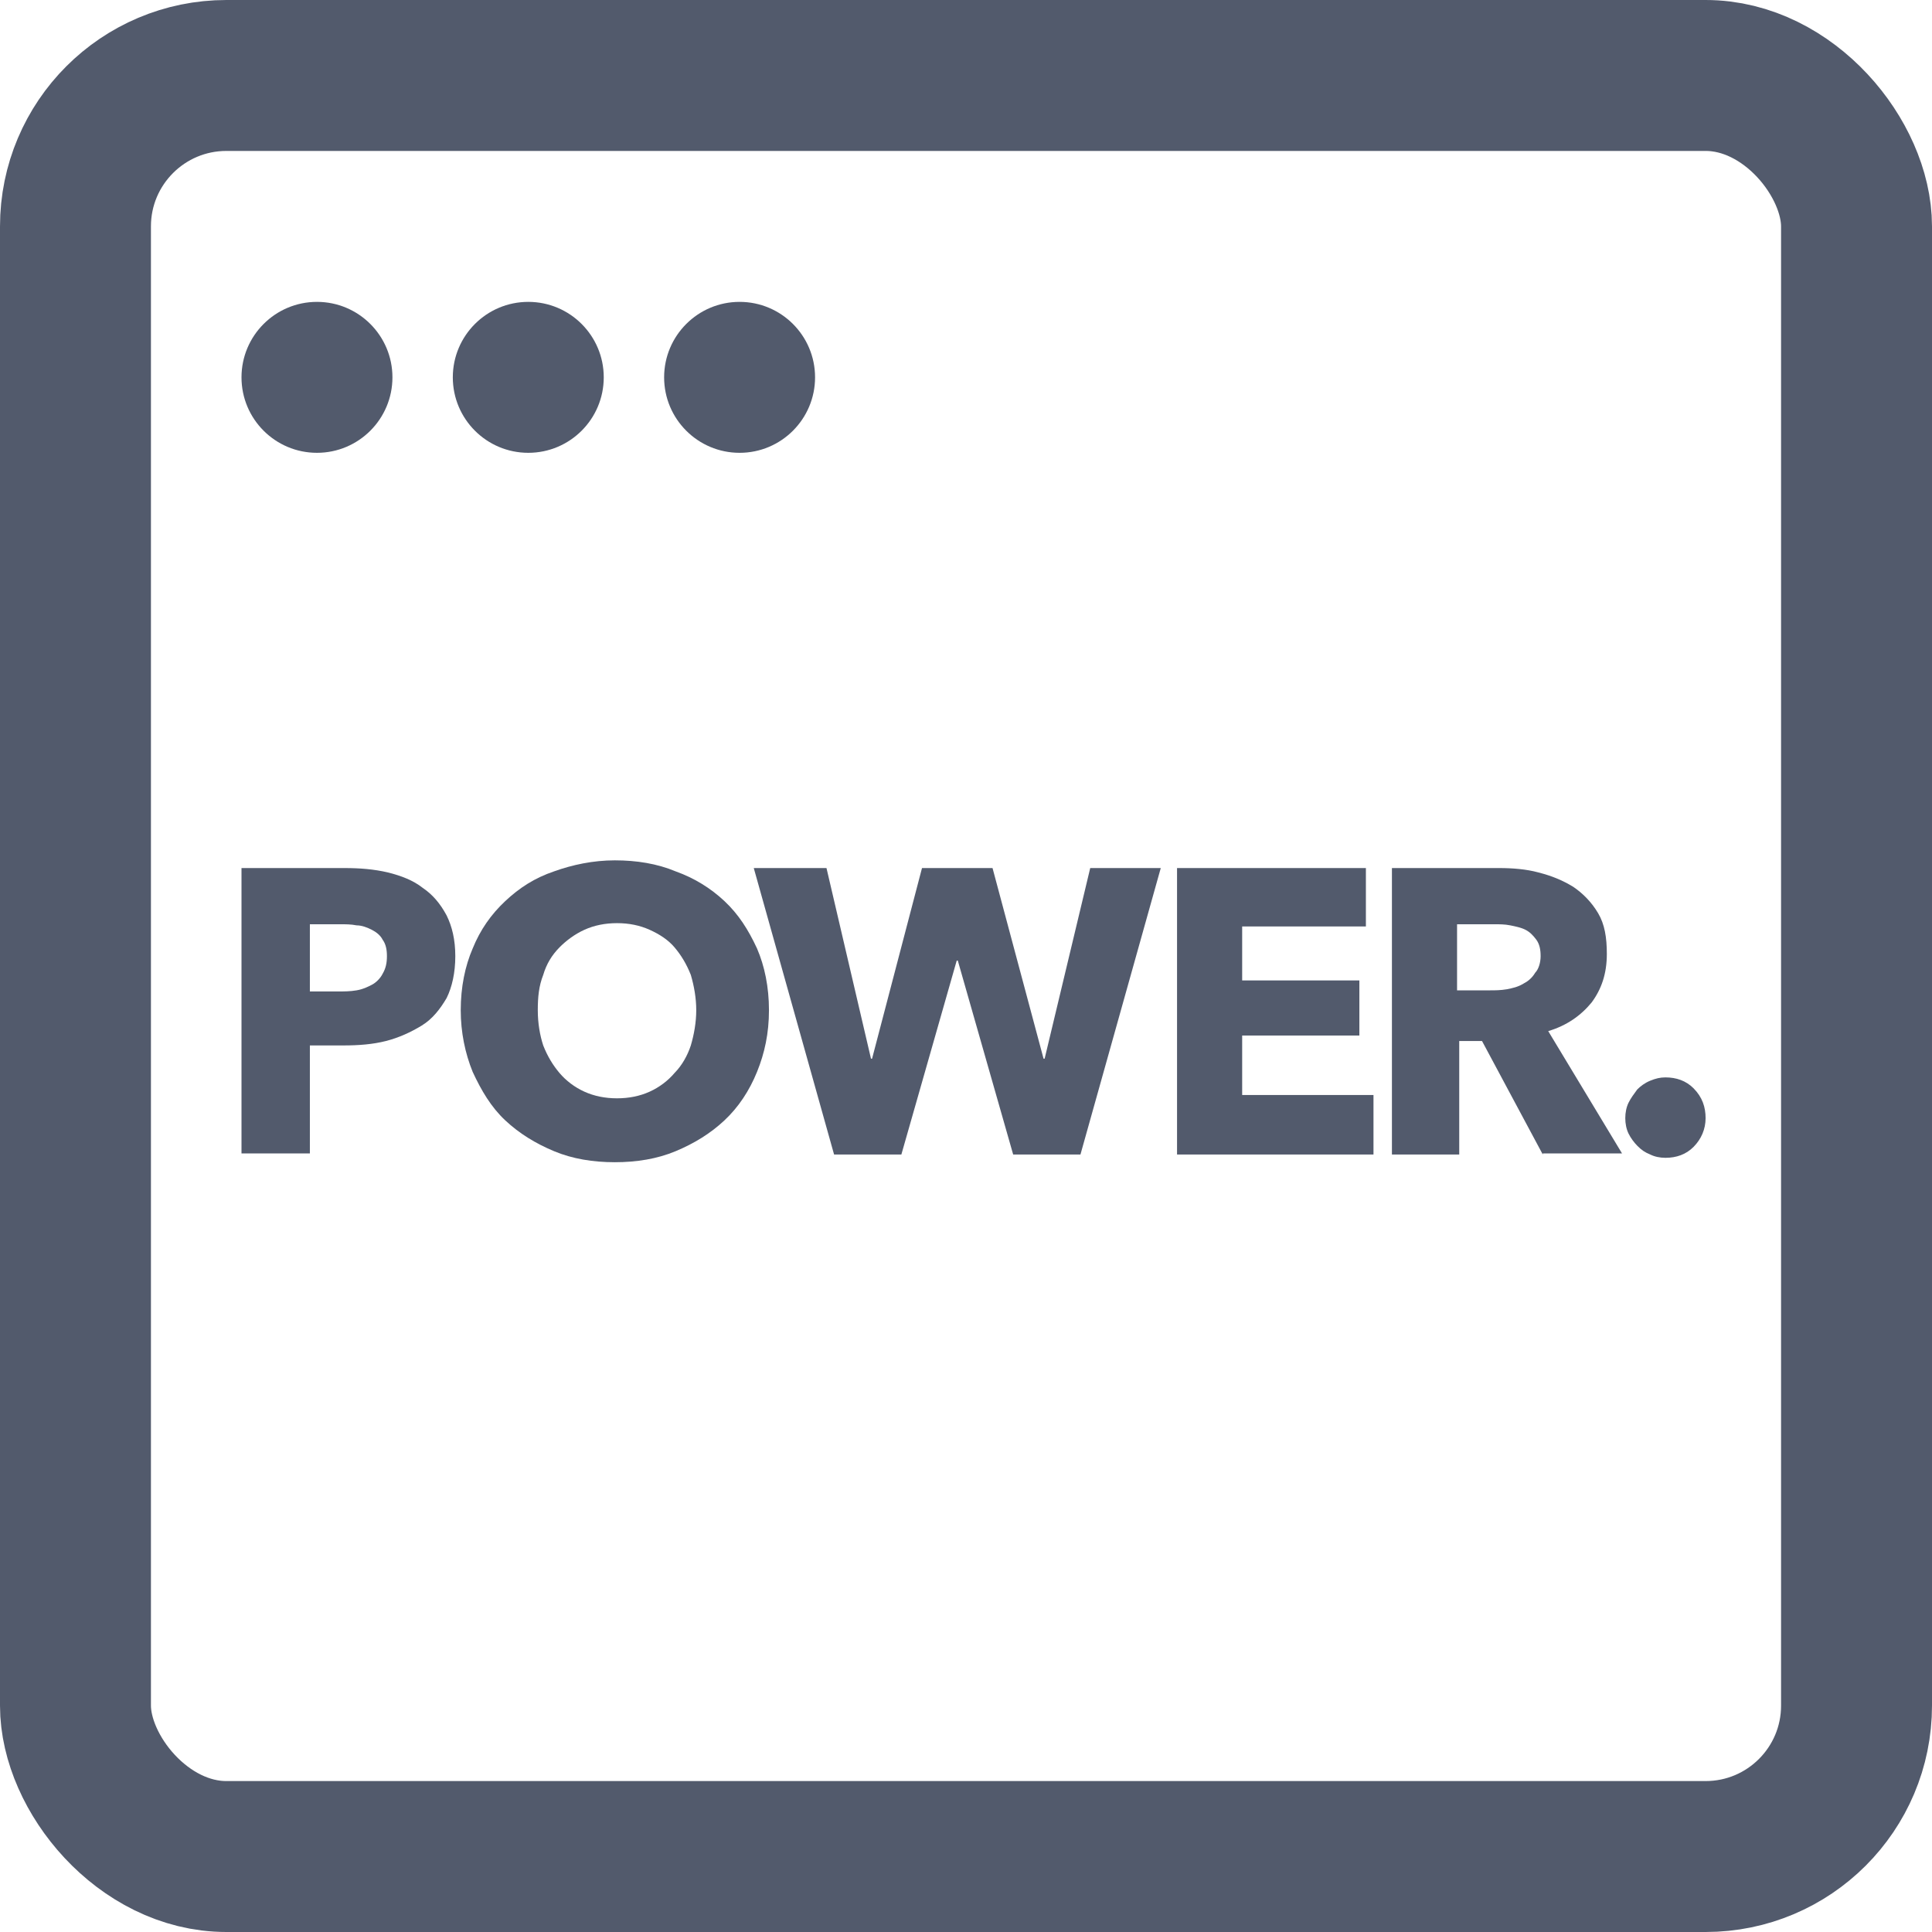 <?xml version="1.0" encoding="UTF-8"?>
<svg width="128px" height="128px" viewBox="0 0 128 128" version="1.1" xmlns="http://www.w3.org/2000/svg" xmlns:xlink="http://www.w3.org/1999/xlink">
    <title>maka-icon_theme</title>
    <g id="Page-3" stroke="none" stroke-width="1" fill="none" fill-rule="evenodd">
        <g id="Sketch!!03" transform="translate(-1295, -452)">
            <g id="theme" transform="translate(1295, 452)">
                <rect id="Rectangle" stroke="#525A6C" stroke-width="10" x="5" y="5" width="118" height="118" rx="10"></rect>
                <circle id="Oval" fill="#525A6C" cx="21" cy="25" r="5"></circle>
                <circle id="Oval-Copy-13" fill="#525A6C" cx="35" cy="25" r="5"></circle>
                <circle id="Oval-Copy-14" fill="#525A6C" cx="49" cy="25" r="5"></circle>
                <g id="pwr-img_logo_power-dark" transform="translate(16, 57)" fill="#525A6C" fill-rule="nonzero">
                    <path d="M14.165,6.35 C14.165,7.445 13.95,8.394 13.59,9.124 C13.159,9.854 12.655,10.511 11.936,10.949 C11.217,11.387 10.426,11.752 9.563,11.971 C8.701,12.19 7.766,12.263 6.759,12.263 L4.53,12.263 L4.53,19.416 L0,19.416 L0,0.511 L6.831,0.511 C7.838,0.511 8.772,0.584 9.707,0.803 C10.57,1.022 11.361,1.314 12.008,1.825 C12.655,2.263 13.159,2.847 13.59,3.65 C13.95,4.38 14.165,5.255 14.165,6.35 Z M9.635,6.35 C9.635,5.912 9.563,5.547 9.348,5.255 C9.204,4.964 8.916,4.745 8.629,4.599 C8.341,4.453 7.981,4.307 7.622,4.307 C7.262,4.234 6.903,4.234 6.471,4.234 L4.53,4.234 L4.53,8.686 L6.4,8.686 C6.831,8.686 7.191,8.686 7.622,8.613 C8.053,8.54 8.341,8.394 8.629,8.248 C8.916,8.102 9.204,7.81 9.348,7.518 C9.563,7.153 9.635,6.788 9.635,6.35 Z" id="Shape"></path>
                    <path d="M34.946,9.927 C34.946,11.46 34.658,12.774 34.155,14.015 C33.652,15.255 32.933,16.35 31.998,17.226 C31.063,18.102 29.984,18.759 28.762,19.27 C27.54,19.781 26.173,20 24.735,20 C23.297,20 21.931,19.781 20.709,19.27 C19.486,18.759 18.408,18.102 17.473,17.226 C16.538,16.35 15.891,15.255 15.316,14.015 C14.812,12.774 14.525,11.387 14.525,9.927 C14.525,8.394 14.812,7.007 15.316,5.839 C15.819,4.599 16.538,3.577 17.473,2.701 C18.408,1.825 19.414,1.168 20.709,0.73 C21.931,0.292 23.297,0 24.735,0 C26.173,0 27.54,0.219 28.762,0.73 C29.984,1.168 31.063,1.825 31.998,2.701 C32.933,3.577 33.58,4.599 34.155,5.839 C34.658,7.007 34.946,8.394 34.946,9.927 Z M30.128,9.927 C30.128,9.124 29.984,8.321 29.769,7.591 C29.481,6.861 29.122,6.277 28.69,5.766 C28.259,5.255 27.683,4.891 27.036,4.599 C26.389,4.307 25.67,4.161 24.879,4.161 C24.088,4.161 23.369,4.307 22.722,4.599 C22.075,4.891 21.5,5.328 21.068,5.766 C20.565,6.277 20.205,6.861 19.99,7.591 C19.702,8.321 19.63,9.051 19.63,9.927 C19.63,10.803 19.774,11.606 19.99,12.263 C20.277,12.993 20.637,13.577 21.068,14.088 C21.5,14.599 22.075,15.036 22.722,15.328 C23.369,15.62 24.088,15.766 24.879,15.766 C25.67,15.766 26.389,15.62 27.036,15.328 C27.683,15.036 28.259,14.599 28.69,14.088 C29.193,13.577 29.553,12.92 29.769,12.263 C29.984,11.533 30.128,10.73 30.128,9.927 Z" id="Shape"></path>
                    <polygon id="Path" points="55.583 19.489 51.125 19.489 47.457 6.642 47.385 6.642 43.718 19.489 39.26 19.489 33.939 0.511 38.757 0.511 41.705 13.139 41.777 13.139 45.085 0.511 49.758 0.511 53.138 13.139 53.21 13.139 56.23 0.511 60.904 0.511"></polygon>
                    <polygon id="Path" points="61.982 19.489 61.982 0.511 74.494 0.511 74.494 4.38 66.297 4.38 66.297 7.956 74.062 7.956 74.062 11.606 66.297 11.606 66.297 15.547 74.997 15.547 74.997 19.489"></polygon>
                    <path d="M86.214,19.489 L82.188,11.971 L80.678,11.971 L80.678,19.489 L76.219,19.489 L76.219,0.511 L83.338,0.511 C84.201,0.511 85.136,0.584 85.927,0.803 C86.789,1.022 87.509,1.314 88.228,1.752 C88.875,2.19 89.45,2.774 89.881,3.504 C90.313,4.234 90.457,5.109 90.457,6.204 C90.457,7.518 90.097,8.54 89.45,9.416 C88.731,10.292 87.796,10.949 86.574,11.314 L91.463,19.416 L86.214,19.416 L86.214,19.489 Z M86.07,6.35 C86.07,5.912 85.999,5.547 85.783,5.255 C85.567,4.964 85.351,4.745 85.064,4.599 C84.776,4.453 84.417,4.38 84.057,4.307 C83.698,4.234 83.338,4.234 82.979,4.234 L80.534,4.234 L80.534,8.613 L82.691,8.613 C83.05,8.613 83.41,8.613 83.841,8.54 C84.201,8.467 84.56,8.394 84.92,8.175 C85.208,8.029 85.495,7.81 85.711,7.445 C85.927,7.226 86.07,6.788 86.07,6.35 Z" id="Shape"></path>
                    <path d="M97,17.08 C97,17.81 96.712,18.467 96.209,18.978 C95.706,19.489 95.059,19.708 94.34,19.708 C93.98,19.708 93.62,19.635 93.333,19.489 C92.973,19.343 92.758,19.197 92.47,18.905 C92.254,18.686 92.039,18.394 91.895,18.102 C91.751,17.81 91.679,17.445 91.679,17.08 C91.679,16.715 91.751,16.35 91.895,16.058 C92.039,15.766 92.254,15.474 92.47,15.182 C92.686,14.964 92.973,14.745 93.333,14.599 C93.692,14.453 93.98,14.38 94.34,14.38 C95.059,14.38 95.706,14.599 96.209,15.109 C96.784,15.693 97,16.35 97,17.08 Z" id="Path"></path>
                </g>
            </g>
        </g>
    </g>
</svg>